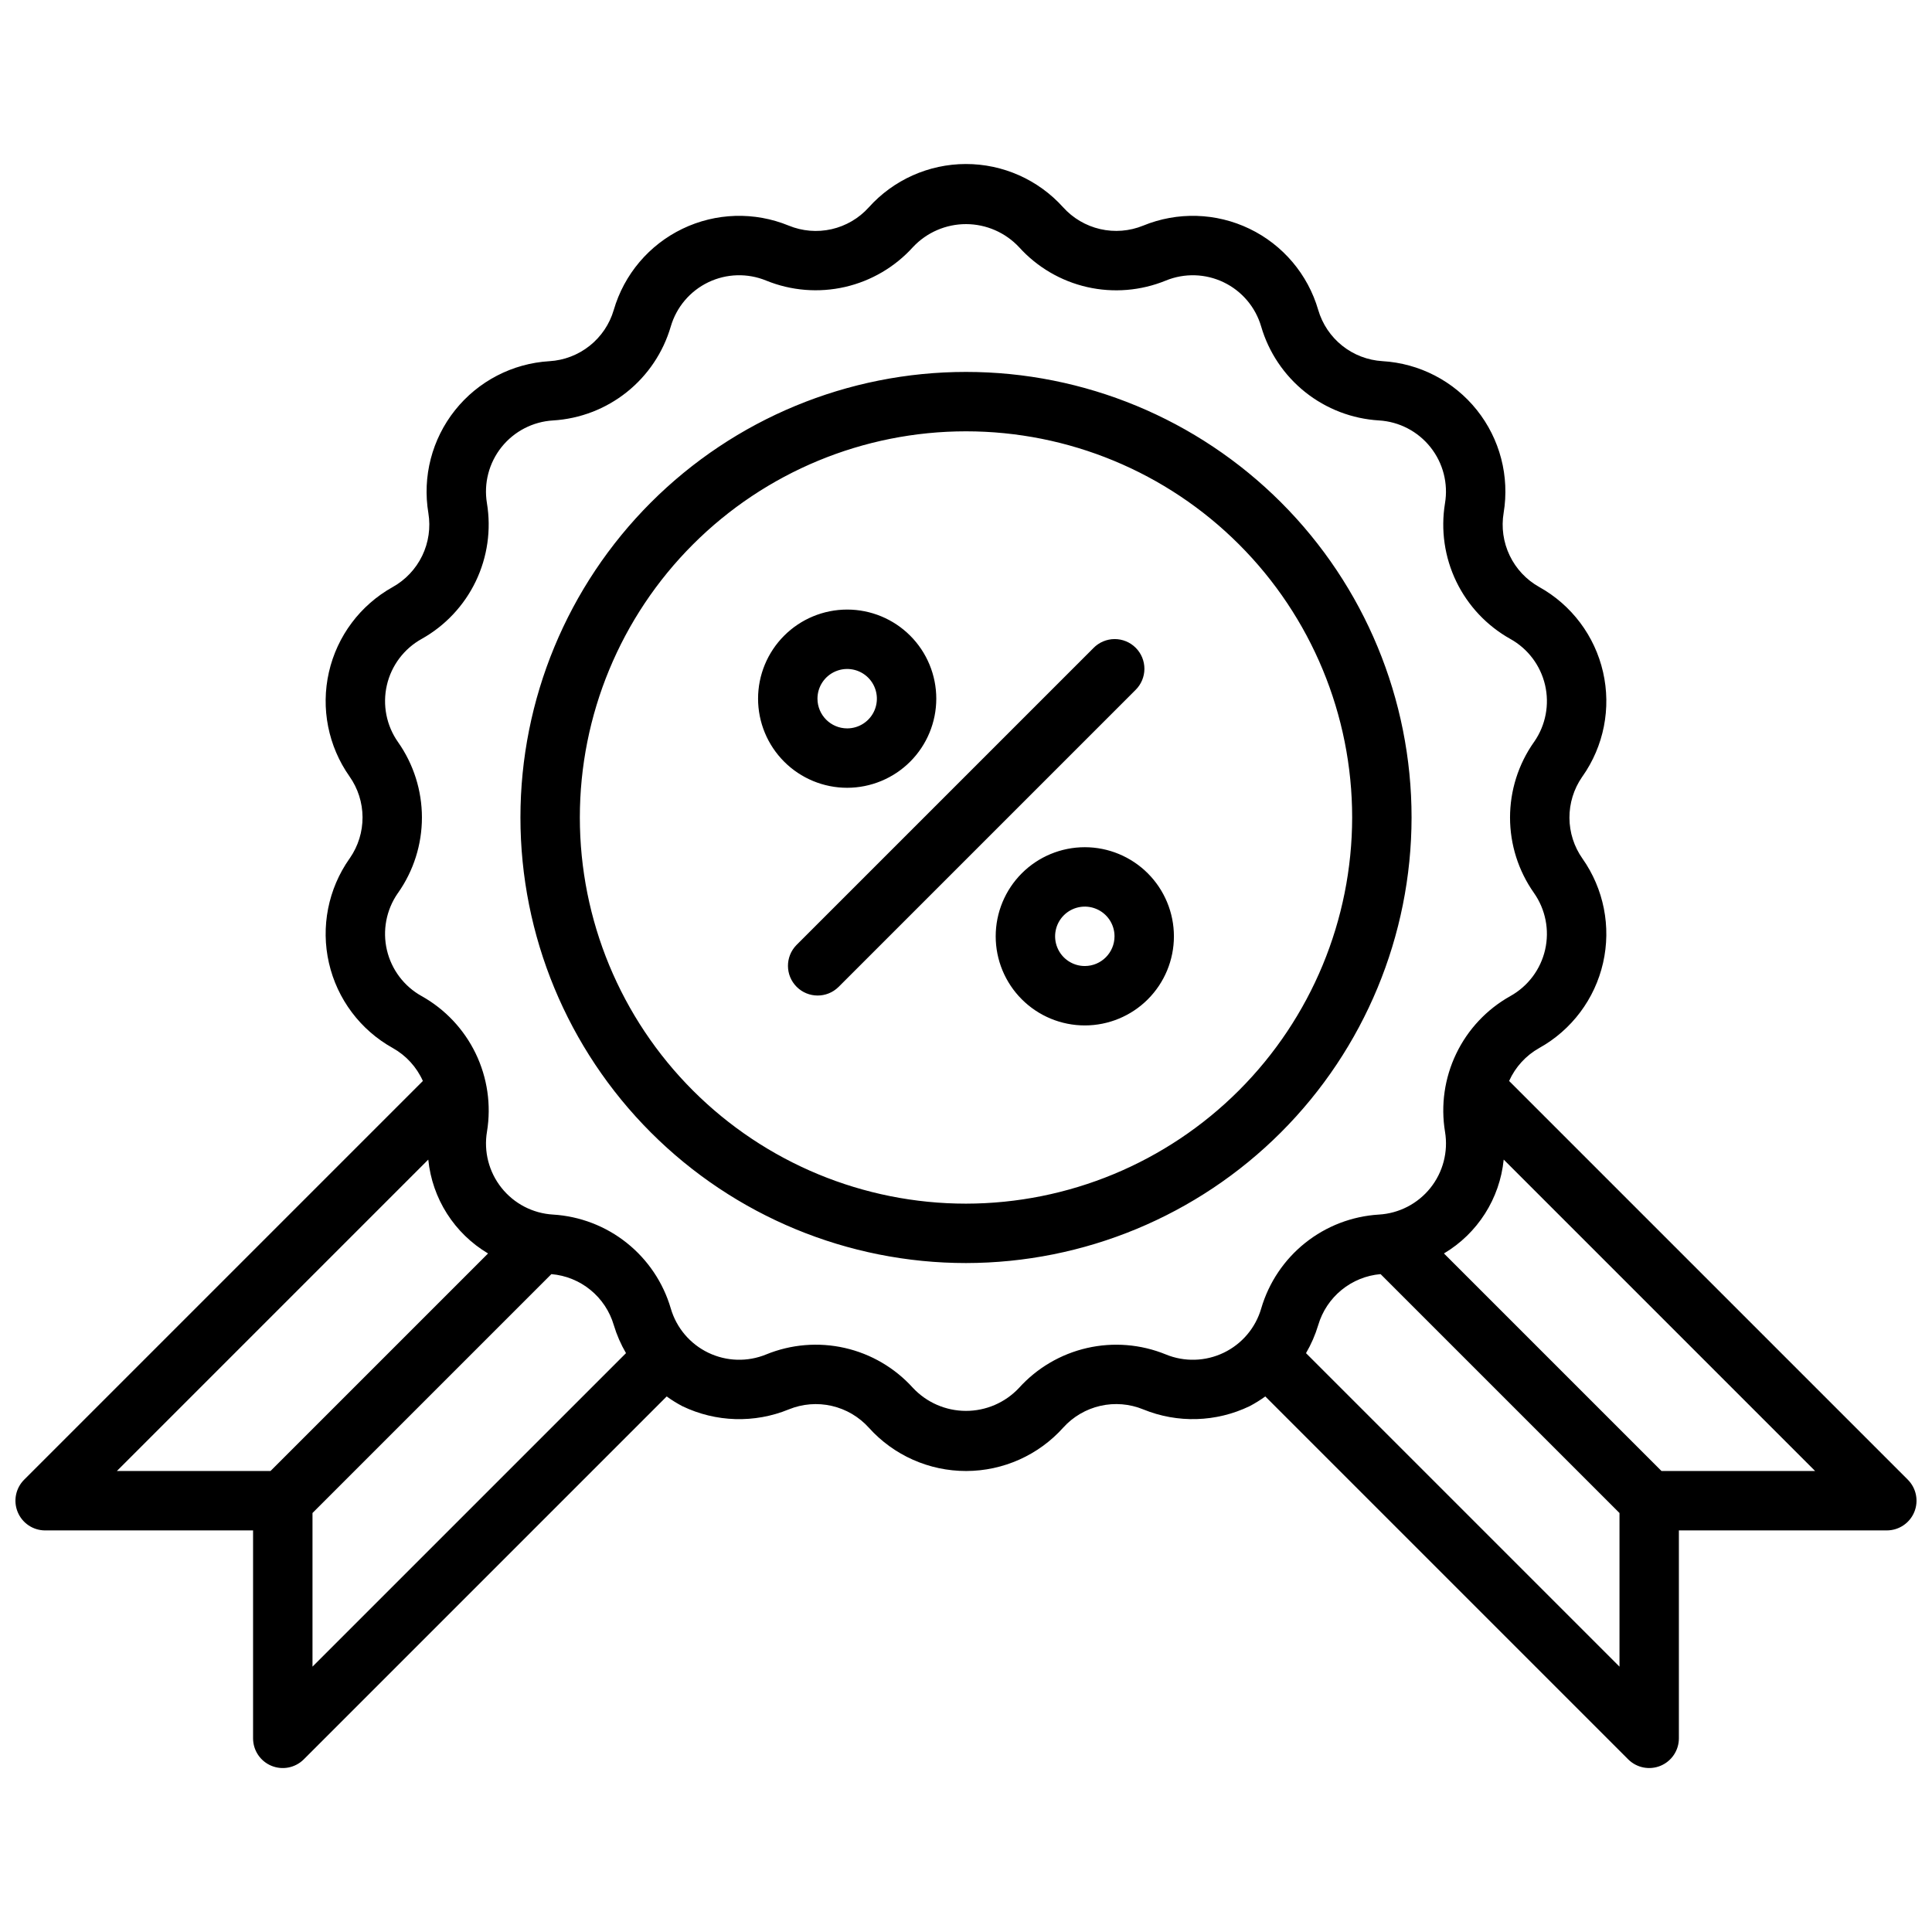 <?xml version="1.0" encoding="UTF-8"?>
<!-- Uploaded to: ICON Repo, www.iconrepo.com, Generator: ICON Repo Mixer Tools -->
<svg width="800px" height="800px" version="1.1" viewBox="144 144 512 512" xmlns="http://www.w3.org/2000/svg">
 <defs>
  <clipPath id="a">
   <path d="m148.09 187h503.81v426h-503.81z"/>
  </clipPath>
 </defs>
 <g clip-path="url(#a)">
  <path d="m518.08 360.64c0-31.316-12.441-61.348-34.586-83.492-22.145-22.145-52.176-34.586-83.492-34.586s-61.352 12.441-83.496 34.586c-22.145 22.145-34.586 52.176-34.586 83.492 0 31.32 12.441 61.352 34.586 83.496 22.145 22.145 52.18 34.586 83.496 34.586 31.305-0.035 61.32-12.488 83.457-34.625s34.586-52.148 34.621-83.457zm-118.08 102.34c-27.145 0-53.172-10.785-72.363-29.977-19.191-19.191-29.973-45.219-29.973-72.363 0-27.141 10.781-53.168 29.973-72.359 19.191-19.195 45.219-29.977 72.363-29.977 27.141 0 53.168 10.781 72.359 29.977 19.195 19.191 29.977 45.219 29.977 72.359-0.031 27.133-10.824 53.145-30.008 72.332-19.188 19.184-45.199 29.977-72.328 30.008zm44.926-136.13-78.719 78.719h-0.004c-3.082 3.027-8.027 3.004-11.078-0.047-3.055-3.055-3.078-8-0.051-11.082l78.719-78.719v-0.004c1.473-1.496 3.481-2.344 5.582-2.356 2.098-0.008 4.113 0.82 5.602 2.309 1.484 1.484 2.312 3.5 2.305 5.598-0.012 2.102-0.859 4.109-2.356 5.582zm-13.438 41.668c-6.266 0-12.273 2.488-16.699 6.914-4.43 4.43-6.918 10.438-6.918 16.699 0 6.266 2.488 12.273 6.918 16.699 4.426 4.43 10.434 6.918 16.699 6.918 6.262 0 12.27-2.488 16.699-6.918 4.426-4.426 6.914-10.434 6.914-16.699-0.004-6.262-2.496-12.262-6.922-16.691-4.43-4.426-10.434-6.918-16.691-6.922zm0 31.488c-3.188 0-6.055-1.918-7.273-4.859s-0.547-6.328 1.707-8.582c2.25-2.25 5.637-2.922 8.578-1.703 2.941 1.215 4.859 4.086 4.859 7.269-0.004 4.348-3.527 7.871-7.871 7.875zm-39.359-70.848-0.004-0.004c0-6.262-2.488-12.27-6.914-16.695-4.43-4.43-10.438-6.918-16.699-6.918-6.266 0-12.273 2.488-16.699 6.918-4.43 4.426-6.918 10.434-6.918 16.695 0 6.266 2.488 12.273 6.918 16.699 4.426 4.43 10.434 6.918 16.699 6.918 6.262-0.008 12.262-2.496 16.691-6.922 4.426-4.43 6.918-10.434 6.922-16.695zm-31.488 0-0.004-0.004c0-3.184 1.918-6.051 4.859-7.269 2.945-1.219 6.328-0.547 8.582 1.703 2.25 2.254 2.922 5.641 1.707 8.582-1.219 2.941-4.09 4.859-7.273 4.859-4.348-0.004-7.867-3.527-7.875-7.875zm288.96 206.98-105.67-105.67c1.66-3.699 4.465-6.766 8.004-8.746 8.578-4.781 14.719-12.98 16.898-22.555 2.18-9.574 0.188-19.625-5.473-27.648-2.223-3.156-3.422-6.918-3.441-10.777s1.145-7.633 3.332-10.812l0.121-0.172h0.004c5.66-8.031 7.641-18.086 5.449-27.66-2.188-9.578-8.34-17.773-16.926-22.543-3.402-1.906-6.133-4.816-7.816-8.332-1.688-3.516-2.246-7.465-1.602-11.312 1.602-9.684-0.98-19.594-7.109-27.262s-15.227-12.371-25.023-12.941c-3.887-0.238-7.606-1.668-10.648-4.094-3.043-2.43-5.266-5.734-6.359-9.473-2.742-9.43-9.363-17.254-18.215-21.516-8.848-4.262-19.094-4.562-28.18-0.828-3.609 1.469-7.586 1.789-11.387 0.914-3.801-0.875-7.238-2.902-9.844-5.801-6.578-7.297-15.941-11.457-25.766-11.445-9.824 0.016-19.176 4.199-25.734 11.512-2.606 2.887-6.043 4.898-9.836 5.762-3.793 0.859-7.762 0.527-11.359-0.949-9.082-3.727-19.324-3.422-28.168 0.844-8.848 4.266-15.461 12.086-18.203 21.516-1.098 3.742-3.324 7.055-6.379 9.484-3.051 2.426-6.777 3.856-10.672 4.086-9.801 0.586-18.895 5.309-25.012 12.992-6.117 7.68-8.684 17.602-7.059 27.285 0.625 3.84 0.055 7.781-1.637 11.285-1.695 3.504-4.43 6.402-7.828 8.297-8.578 4.781-14.719 12.98-16.898 22.555-2.18 9.574-0.188 19.625 5.473 27.648 2.223 3.156 3.422 6.918 3.441 10.777s-1.145 7.633-3.332 10.812l-0.121 0.172h-0.004c-5.656 8.031-7.641 18.086-5.449 27.66 2.188 9.578 8.344 17.773 16.93 22.543 3.523 1.977 6.316 5.035 7.965 8.723l-105.67 105.67c-2.25 2.25-2.922 5.637-1.703 8.578 1.215 2.941 4.086 4.859 7.269 4.859h55.105v55.105c0 3.184 1.918 6.055 4.859 7.273 2.941 1.215 6.328 0.543 8.578-1.707l96.172-96.172c1.328 0.961 2.723 1.824 4.172 2.586 8.859 4.262 19.105 4.566 28.199 0.84 3.613-1.473 7.59-1.793 11.391-0.918 3.801 0.875 7.238 2.902 9.844 5.805 6.574 7.297 15.941 11.457 25.762 11.445 9.824-0.016 19.18-4.199 25.734-11.512 2.609-2.887 6.047-4.894 9.836-5.758 3.793-0.859 7.762-0.531 11.359 0.945 9.09 3.715 19.324 3.406 28.176-0.848 1.449-0.762 2.84-1.625 4.168-2.586l96.168 96.172c2.254 2.25 5.637 2.922 8.578 1.707 2.941-1.219 4.859-4.09 4.859-7.273v-55.105h55.105c3.184 0 6.055-1.918 7.273-4.859 1.219-2.941 0.543-6.328-1.707-8.578zm-474.63-2.305 82.527-82.531c1.031 10.336 6.91 19.57 15.84 24.879l-57.652 57.652zm51.844 11.129 63.309-63.309v0.004c3.797 0.32 7.406 1.781 10.355 4.191 2.953 2.41 5.106 5.652 6.18 9.309 0.781 2.598 1.871 5.094 3.238 7.438l-83.082 83.082zm226.11-42.035c-6.617-2.695-13.902-3.285-20.867-1.688-6.965 1.598-13.266 5.305-18.047 10.613-3.648 3.871-8.738 6.062-14.059 6.047-5.32-0.012-10.398-2.227-14.031-6.117-4.785-5.289-11.082-8.98-18.039-10.562-6.957-1.582-14.234-0.98-20.836 1.719-4.949 2.031-10.531 1.863-15.352-0.461-4.82-2.32-8.43-6.582-9.926-11.719-2.008-6.859-6.086-12.93-11.676-17.383-5.59-4.457-12.418-7.074-19.551-7.504-5.352-0.32-10.312-2.902-13.645-7.098-3.336-4.195-4.731-9.609-3.836-14.895 1.152-7.039 0.105-14.266-2.996-20.691-3.102-6.426-8.105-11.738-14.332-15.219-4.648-2.586-7.984-7.016-9.195-12.195-1.207-5.18-0.176-10.629 2.844-15.004l0.121-0.168 0.004-0.004c4.109-5.844 6.312-12.812 6.312-19.957-0.004-7.144-2.211-14.113-6.32-19.957-3.09-4.375-4.172-9.859-2.977-15.086 1.195-5.223 4.555-9.691 9.242-12.289 6.227-3.488 11.227-8.816 14.32-15.25 3.09-6.438 4.125-13.668 2.961-20.711-0.875-5.281 0.535-10.688 3.879-14.871 3.348-4.18 8.309-6.746 13.656-7.055 7.125-0.434 13.945-3.055 19.527-7.508 5.578-4.453 9.648-10.523 11.652-17.375 1.5-5.144 5.113-9.41 9.938-11.73 4.828-2.324 10.418-2.484 15.371-0.445 6.617 2.691 13.902 3.277 20.863 1.684 6.965-1.598 13.266-5.301 18.051-10.605 3.648-3.871 8.738-6.062 14.059-6.051 5.324 0.016 10.402 2.231 14.031 6.117 4.785 5.293 11.086 8.984 18.039 10.566 6.957 1.582 14.234 0.98 20.836-1.719 4.953-2.031 10.531-1.863 15.352 0.461 4.82 2.32 8.43 6.582 9.926 11.719 2.008 6.859 6.086 12.93 11.676 17.383s12.418 7.074 19.551 7.5c5.352 0.324 10.312 2.902 13.645 7.102 3.336 4.195 4.731 9.609 3.836 14.895-1.148 7.039-0.105 14.266 2.996 20.691 3.102 6.422 8.105 11.738 14.332 15.219 4.648 2.586 7.984 7.016 9.195 12.195 1.207 5.18 0.176 10.629-2.844 15.004l-0.121 0.168-0.004 0.004c-4.109 5.844-6.312 12.812-6.312 19.957 0.004 7.144 2.211 14.113 6.32 19.953 3.09 4.379 4.172 9.863 2.977 15.086-1.195 5.227-4.555 9.691-9.242 12.293-6.227 3.488-11.227 8.816-14.316 15.25-3.094 6.434-4.129 13.668-2.965 20.711 0.875 5.281-0.535 10.688-3.879 14.871-3.344 4.18-8.309 6.746-13.656 7.055-7.125 0.43-13.945 3.055-19.523 7.508-5.582 4.453-9.652 10.523-11.656 17.375-1.496 5.144-5.109 9.406-9.938 11.73-4.828 2.32-10.414 2.484-15.371 0.441zm37.176-0.332 0.004 0.004c1.371-2.348 2.461-4.848 3.242-7.449 1.078-3.652 3.231-6.894 6.18-9.301 2.945-2.41 6.551-3.871 10.344-4.195l63.312 63.309v40.715zm94.215 31.238-57.656-57.656c8.93-5.309 14.809-14.543 15.836-24.879l82.531 82.535z"/>
 </g>
</svg>